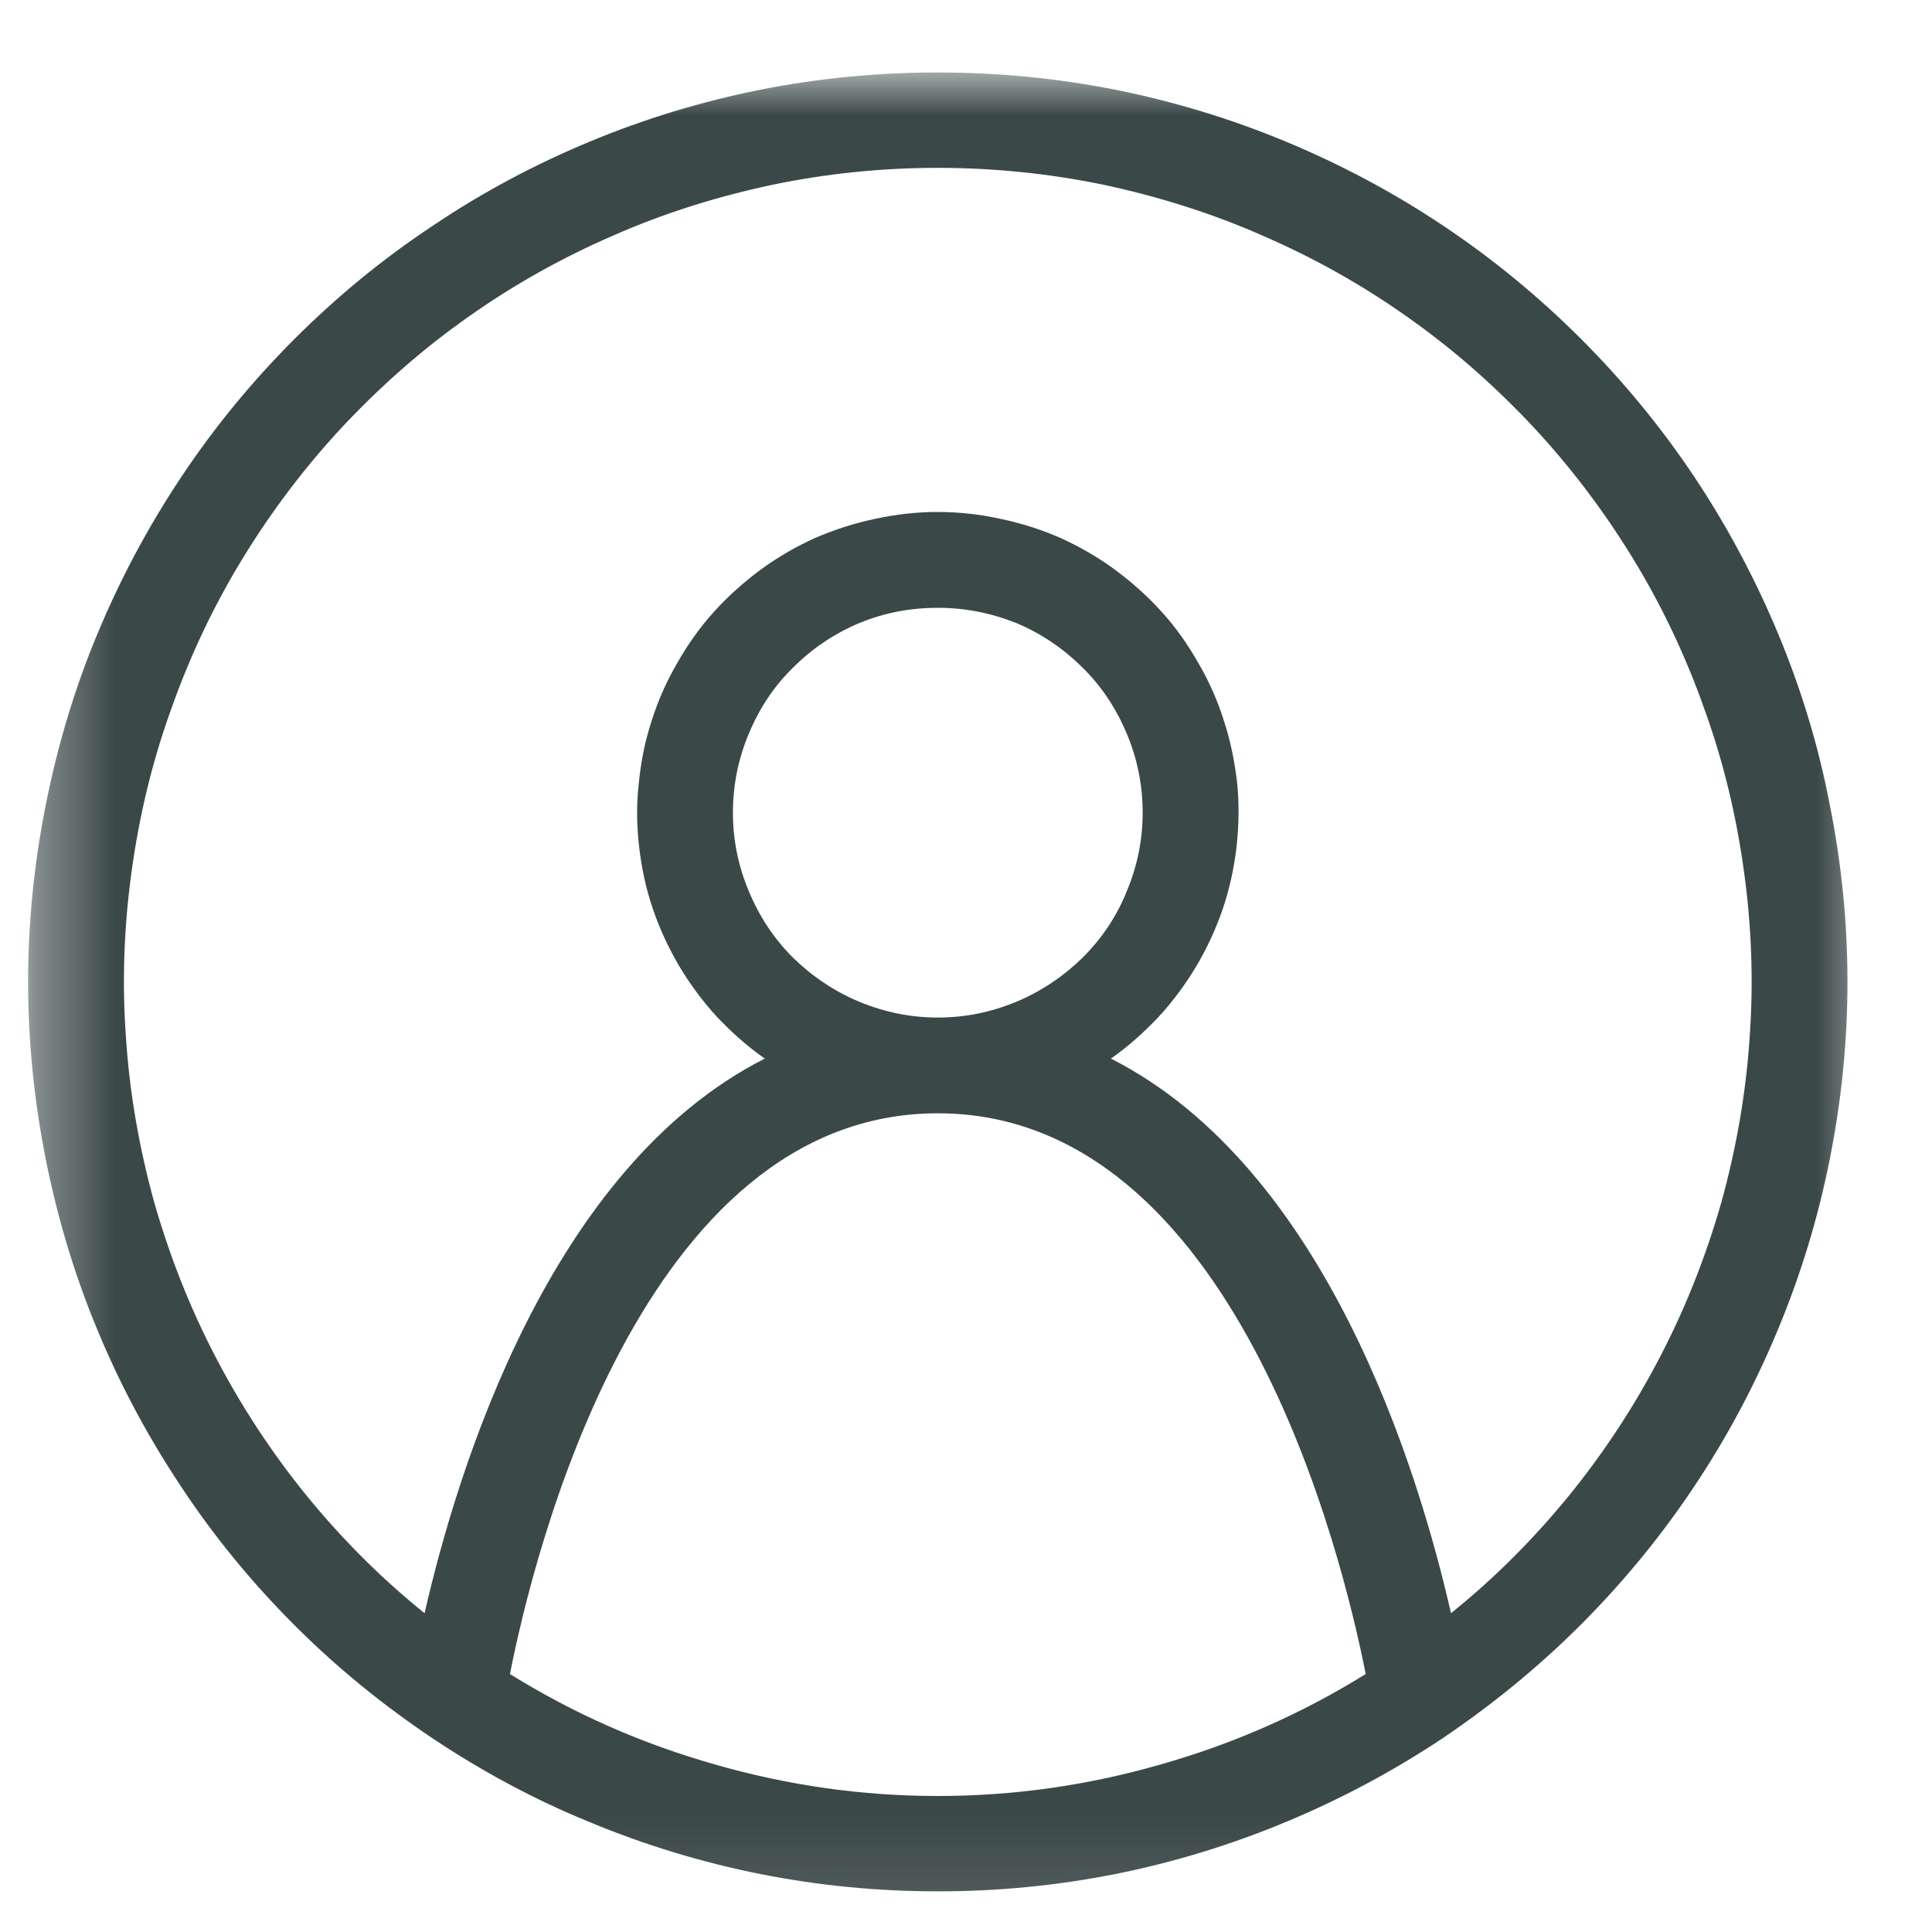<svg width="25" height="25" viewBox="0 0 25 25" fill="none" xmlns="http://www.w3.org/2000/svg">
<mask id="mask0_58_17080" style="mask-type:luminance" maskUnits="userSpaceOnUse" x="0" y="0" width="25" height="25">
<path d="M0.364 0.938H24.328V24.896H0.364V0.938Z" fill="white"/>
</mask>
<g mask="url(#mask0_58_17080)">
<path d="M12.135 24.474C11.364 24.474 10.599 24.401 9.838 24.25C9.083 24.099 8.343 23.875 7.63 23.578C6.916 23.287 6.239 22.922 5.599 22.495C4.953 22.062 4.359 21.578 3.812 21.031C3.265 20.484 2.776 19.891 2.349 19.245C1.922 18.604 1.557 17.927 1.26 17.208C0.963 16.495 0.744 15.76 0.593 15.005C0.442 14.245 0.364 13.479 0.364 12.708C0.364 11.932 0.442 11.167 0.593 10.412C0.744 9.651 0.963 8.917 1.26 8.203C1.557 7.49 1.922 6.807 2.349 6.167C2.776 5.526 3.265 4.932 3.812 4.385C4.359 3.839 4.953 3.349 5.599 2.922C6.239 2.49 6.916 2.13 7.63 1.833C8.343 1.536 9.083 1.312 9.838 1.161C10.599 1.01 11.364 0.938 12.135 0.938C12.906 0.938 13.671 1.01 14.432 1.161C15.187 1.312 15.927 1.536 16.64 1.833C17.354 2.13 18.031 2.49 18.677 2.922C19.317 3.349 19.911 3.839 20.458 4.385C21.005 4.932 21.494 5.526 21.922 6.167C22.349 6.807 22.713 7.49 23.01 8.203C23.307 8.917 23.531 9.651 23.677 10.412C23.828 11.167 23.906 11.932 23.906 12.708C23.906 13.479 23.828 14.245 23.677 15C23.526 15.76 23.302 16.495 23.005 17.208C22.708 17.922 22.349 18.599 21.916 19.245C21.489 19.885 21 20.479 20.453 21.026C19.906 21.573 19.312 22.057 18.672 22.49C18.031 22.917 17.349 23.281 16.635 23.578C15.921 23.875 15.187 24.099 14.432 24.25C13.671 24.401 12.906 24.474 12.135 24.474ZM6.599 21.662C7.427 22.177 8.317 22.568 9.255 22.833C10.198 23.104 11.156 23.24 12.135 23.24C13.114 23.24 14.073 23.104 15.015 22.833C15.953 22.568 16.843 22.177 17.672 21.662C17.369 20.12 15.974 14.406 12.135 14.406C8.297 14.406 6.901 20.12 6.599 21.662ZM14.375 13.698C17.166 15.115 18.354 19.026 18.776 20.875C19.338 20.422 19.843 19.917 20.302 19.354C20.755 18.797 21.151 18.193 21.484 17.552C21.817 16.912 22.078 16.245 22.276 15.552C22.468 14.854 22.593 14.146 22.64 13.427C22.692 12.708 22.666 11.99 22.567 11.276C22.468 10.557 22.302 9.859 22.057 9.182C21.817 8.5 21.51 7.849 21.135 7.234C20.76 6.62 20.328 6.047 19.833 5.516C19.338 4.99 18.802 4.516 18.208 4.099C17.619 3.682 16.994 3.333 16.333 3.047C15.671 2.755 14.984 2.542 14.281 2.391C13.573 2.245 12.859 2.172 12.135 2.172C11.411 2.172 10.698 2.245 9.994 2.391C9.286 2.542 8.599 2.755 7.937 3.047C7.276 3.333 6.651 3.682 6.062 4.099C5.468 4.516 4.932 4.99 4.437 5.516C3.942 6.047 3.51 6.62 3.135 7.234C2.76 7.849 2.453 8.5 2.213 9.182C1.968 9.859 1.802 10.557 1.703 11.276C1.604 11.99 1.578 12.708 1.63 13.427C1.677 14.146 1.802 14.854 1.994 15.552C2.192 16.245 2.453 16.912 2.786 17.552C3.119 18.193 3.515 18.797 3.968 19.354C4.427 19.917 4.932 20.422 5.494 20.875C5.916 19.031 7.104 15.115 9.896 13.698C9.672 13.542 9.468 13.359 9.281 13.162C9.093 12.958 8.932 12.74 8.791 12.505C8.651 12.266 8.536 12.021 8.448 11.76C8.359 11.5 8.302 11.234 8.271 10.963C8.239 10.688 8.234 10.417 8.265 10.146C8.291 9.87 8.343 9.604 8.427 9.344C8.51 9.078 8.619 8.828 8.755 8.594C8.89 8.354 9.047 8.13 9.229 7.927C9.411 7.724 9.614 7.542 9.838 7.375C10.057 7.214 10.291 7.078 10.541 6.964C10.796 6.854 11.052 6.771 11.323 6.714C11.588 6.656 11.859 6.625 12.135 6.625C12.411 6.625 12.682 6.656 12.948 6.714C13.218 6.771 13.479 6.854 13.729 6.964C13.979 7.078 14.213 7.214 14.432 7.375C14.656 7.542 14.859 7.724 15.041 7.927C15.224 8.13 15.38 8.354 15.515 8.594C15.651 8.828 15.76 9.078 15.843 9.344C15.927 9.604 15.979 9.87 16.01 10.146C16.036 10.417 16.031 10.688 16 10.963C15.968 11.234 15.911 11.5 15.823 11.76C15.734 12.021 15.62 12.266 15.479 12.505C15.338 12.74 15.177 12.958 14.989 13.162C14.802 13.359 14.599 13.542 14.375 13.698ZM12.135 7.865C11.786 7.865 11.448 7.927 11.12 8.062C10.796 8.198 10.51 8.391 10.26 8.641C10.01 8.885 9.823 9.172 9.687 9.5C9.552 9.823 9.484 10.162 9.484 10.516C9.484 10.865 9.552 11.203 9.687 11.526C9.823 11.854 10.01 12.141 10.26 12.391C10.51 12.635 10.796 12.828 11.12 12.963C11.448 13.099 11.786 13.167 12.135 13.167C12.489 13.167 12.823 13.099 13.151 12.963C13.474 12.828 13.76 12.635 14.01 12.391C14.26 12.141 14.453 11.854 14.583 11.526C14.718 11.203 14.786 10.865 14.786 10.516C14.786 10.162 14.718 9.823 14.583 9.5C14.448 9.177 14.26 8.885 14.01 8.641C13.76 8.391 13.474 8.198 13.151 8.062C12.823 7.932 12.489 7.865 12.135 7.865Z" fill="#3B4848"/>
</g>
</svg>
